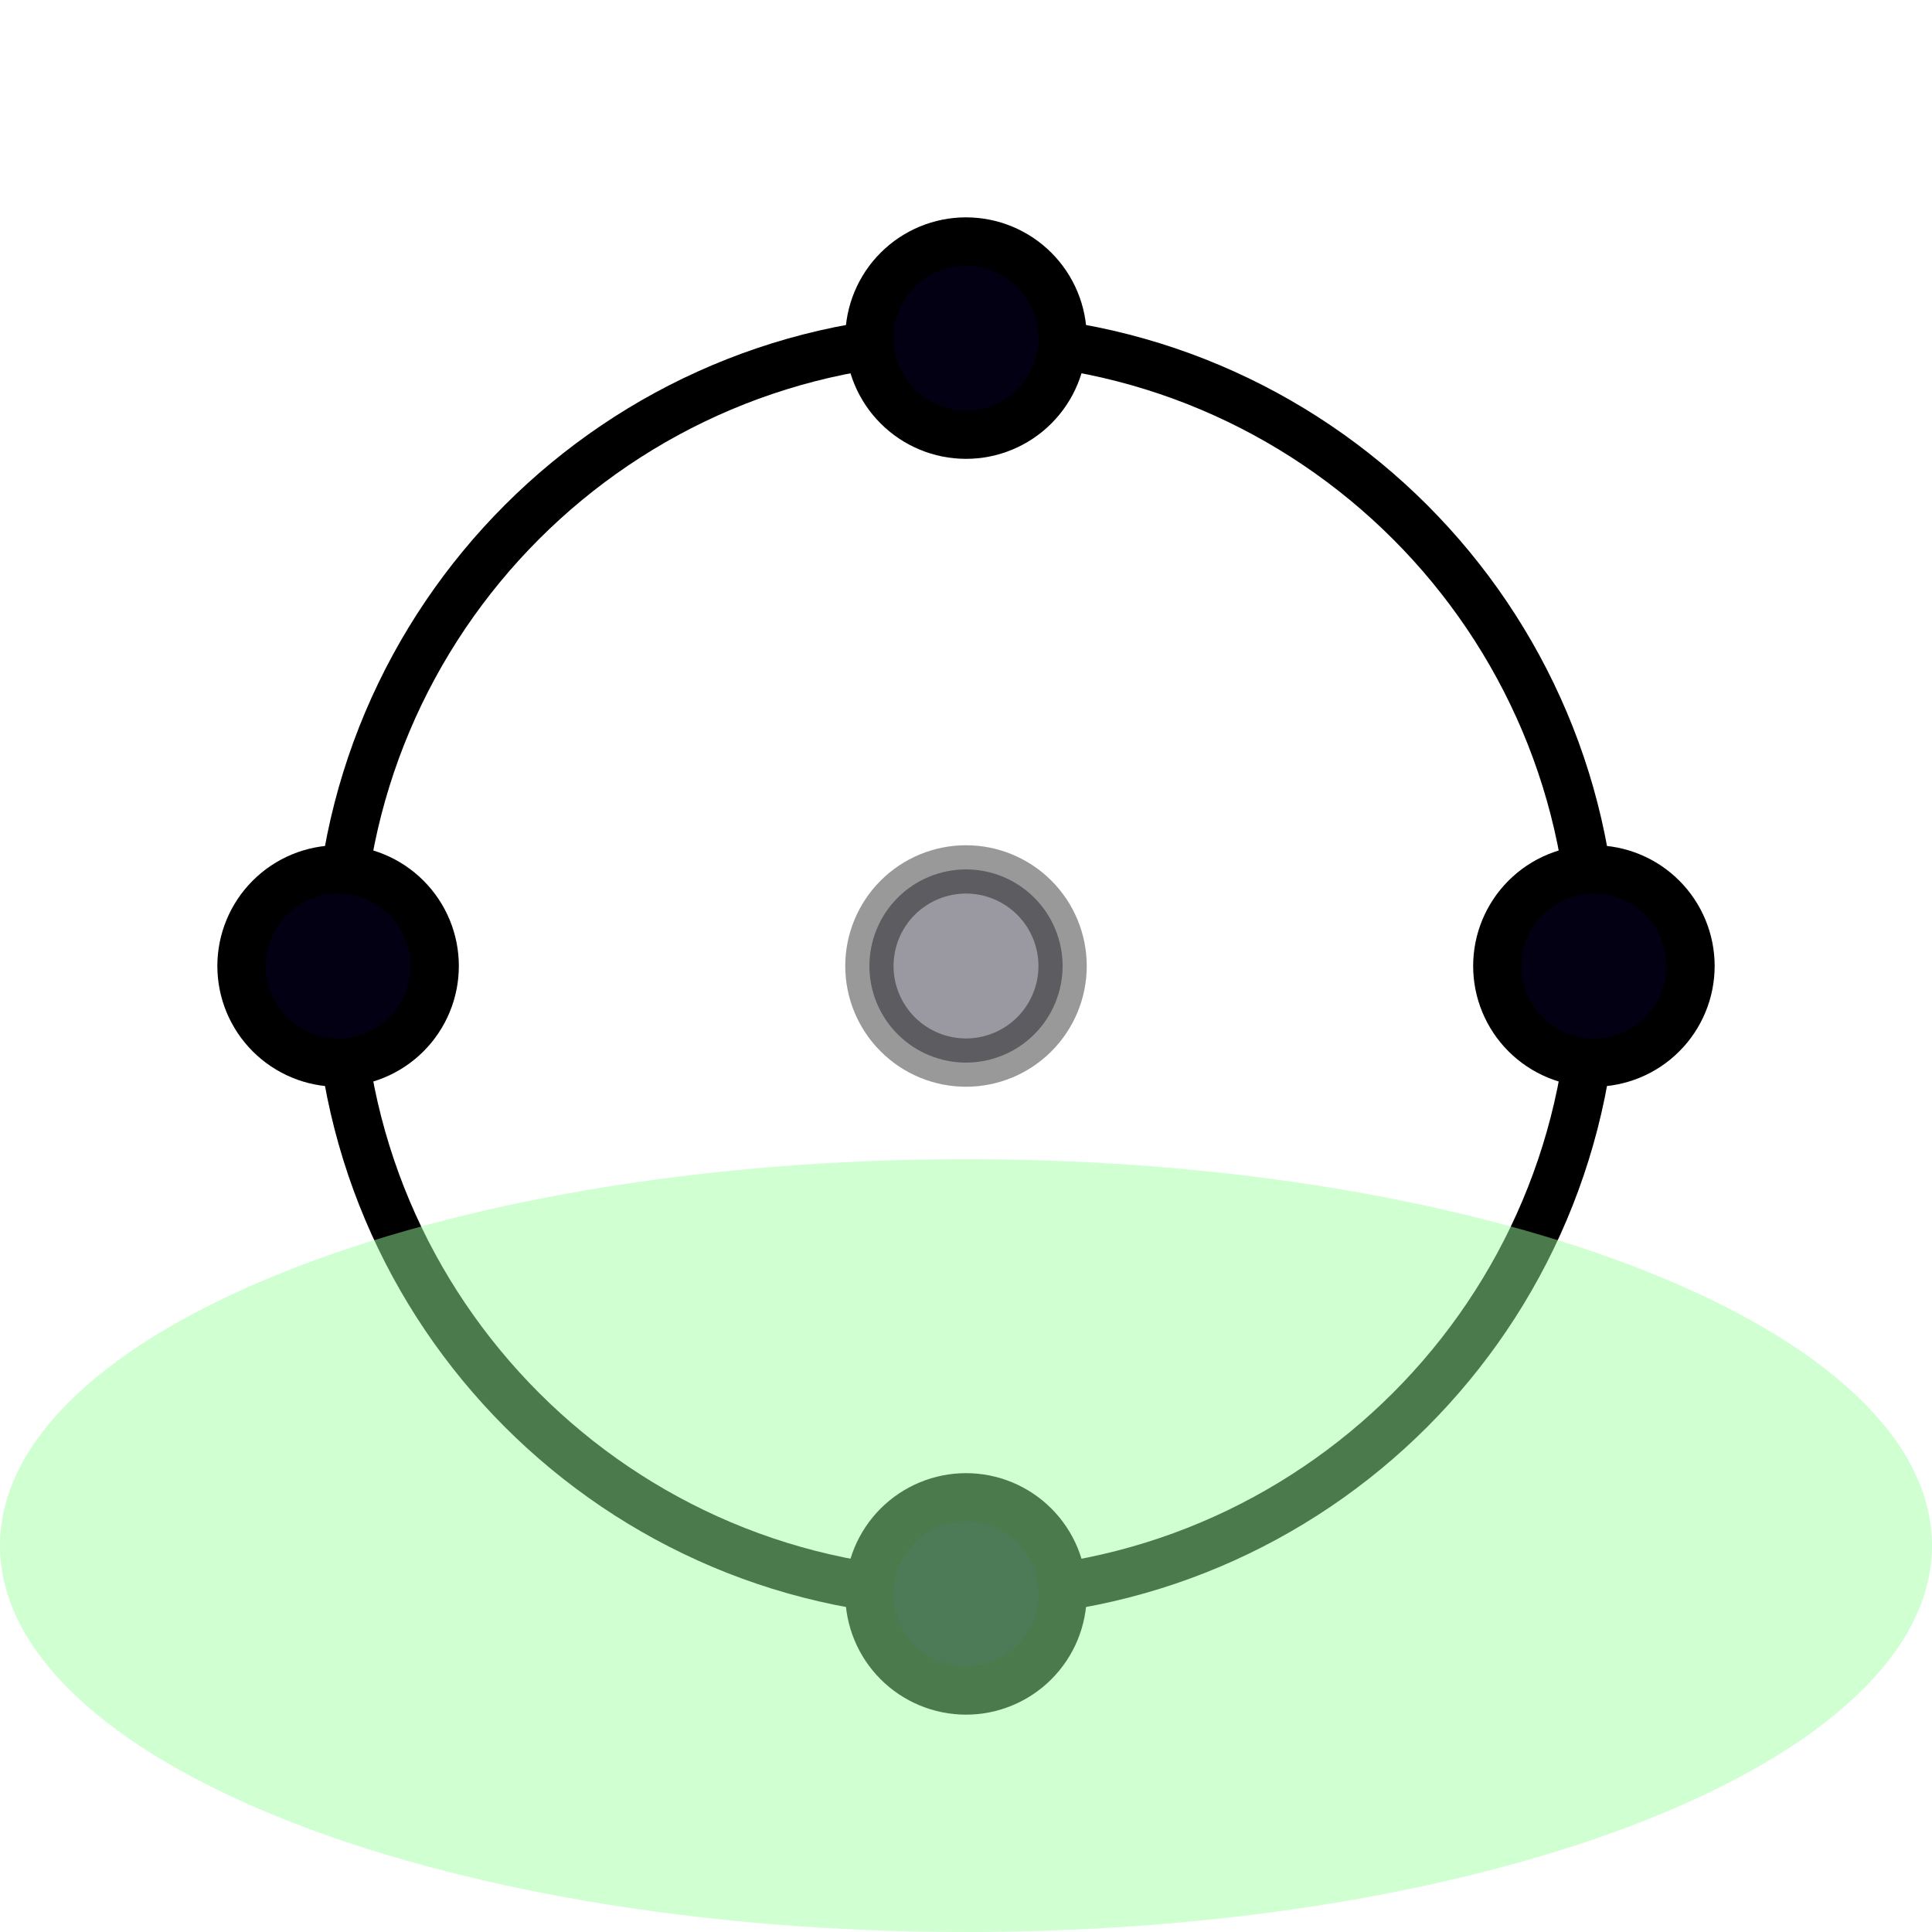 <svg xmlns="http://www.w3.org/2000/svg" width="40" height="40" viewBox="0 0 40 40" fill="none"><g clip-path="url(#clip0_1396_3567)"><path d="M20 33C27.18 33 33 27.18 33 20C33 12.82 27.18 7 20 7C12.82 7 7 12.82 7 20C7 27.18 12.82 33 20 33Z" fill="url(#paint0_linear_1396_3567)" fill-opacity="0.24" stroke="black" stroke-linecap="round" stroke-linejoin="round"></path><path opacity="0.4" d="M20 18C20.53 18 21.039 18.211 21.414 18.586C21.789 18.961 22 19.47 22 20C22 20.53 21.789 21.039 21.414 21.414C21.039 21.789 20.53 22 20 22C19.47 22 18.961 21.789 18.586 21.414C18.211 21.039 18 20.53 18 20C18 19.47 18.211 18.961 18.586 18.586C18.961 18.211 19.47 18 20 18Z" fill="#030014" stroke="black" stroke-linecap="round" stroke-linejoin="round"></path><path d="M20 5C20.53 5 21.039 5.211 21.414 5.586C21.789 5.961 22 6.47 22 7C22 7.53 21.789 8.039 21.414 8.414C21.039 8.789 20.53 9 20 9C19.47 9 18.961 8.789 18.586 8.414C18.211 8.039 18 7.53 18 7C18 6.47 18.211 5.961 18.586 5.586C18.961 5.211 19.47 5 20 5ZM20 31C20.53 31 21.039 31.211 21.414 31.586C21.789 31.961 22 32.47 22 33C22 33.53 21.789 34.039 21.414 34.414C21.039 34.789 20.53 35 20 35C19.47 35 18.961 34.789 18.586 34.414C18.211 34.039 18 33.53 18 33C18 32.47 18.211 31.961 18.586 31.586C18.961 31.211 19.47 31 20 31ZM33 18C33.53 18 34.039 18.211 34.414 18.586C34.789 18.961 35 19.47 35 20C35 20.53 34.789 21.039 34.414 21.414C34.039 21.789 33.53 22 33 22C32.47 22 31.961 21.789 31.586 21.414C31.211 21.039 31 20.53 31 20C31 19.47 31.211 18.961 31.586 18.586C31.961 18.211 32.47 18 33 18ZM7 18C7.53 18 8.039 18.211 8.414 18.586C8.789 18.961 9 19.47 9 20C9 20.53 8.789 21.039 8.414 21.414C8.039 21.789 7.53 22 7 22C6.47 22 5.961 21.789 5.586 21.414C5.211 21.039 5 20.53 5 20C5 19.47 5.211 18.961 5.586 18.586C5.961 18.211 6.47 18 7 18Z" fill="#030014" stroke="black" stroke-linecap="round" stroke-linejoin="round"></path><g opacity="0.48" filter="url(#filter0_f_1396_3567)"><path d="M20 40C31.046 40 40 36.418 40 32C40 27.582 31.046 24 20 24C8.954 24 0 27.582 0 32C0 36.418 8.954 40 20 40Z" fill="#9CFFA0"></path></g></g><defs><filter id="filter0_f_1396_3567" x="-13.333" y="10.667" width="66.667" height="42.667" filterUnits="userSpaceOnUse" color-interpolation-filters="sRGB"><feGaussianBlur stdDeviation="6.667"></feGaussianBlur></filter><linearGradient id="paint0_linear_1396_3567" x1="20" y1="7" x2="20" y2="33" gradientUnits="userSpaceOnUse"><stop stop-color="white" stop-opacity="0"></stop><stop offset="1" stop-color="white"></stop></linearGradient><clipPath id="clip0_1396_3567"><rect width="40" height="40" fill="white"></rect></clipPath></defs></svg>